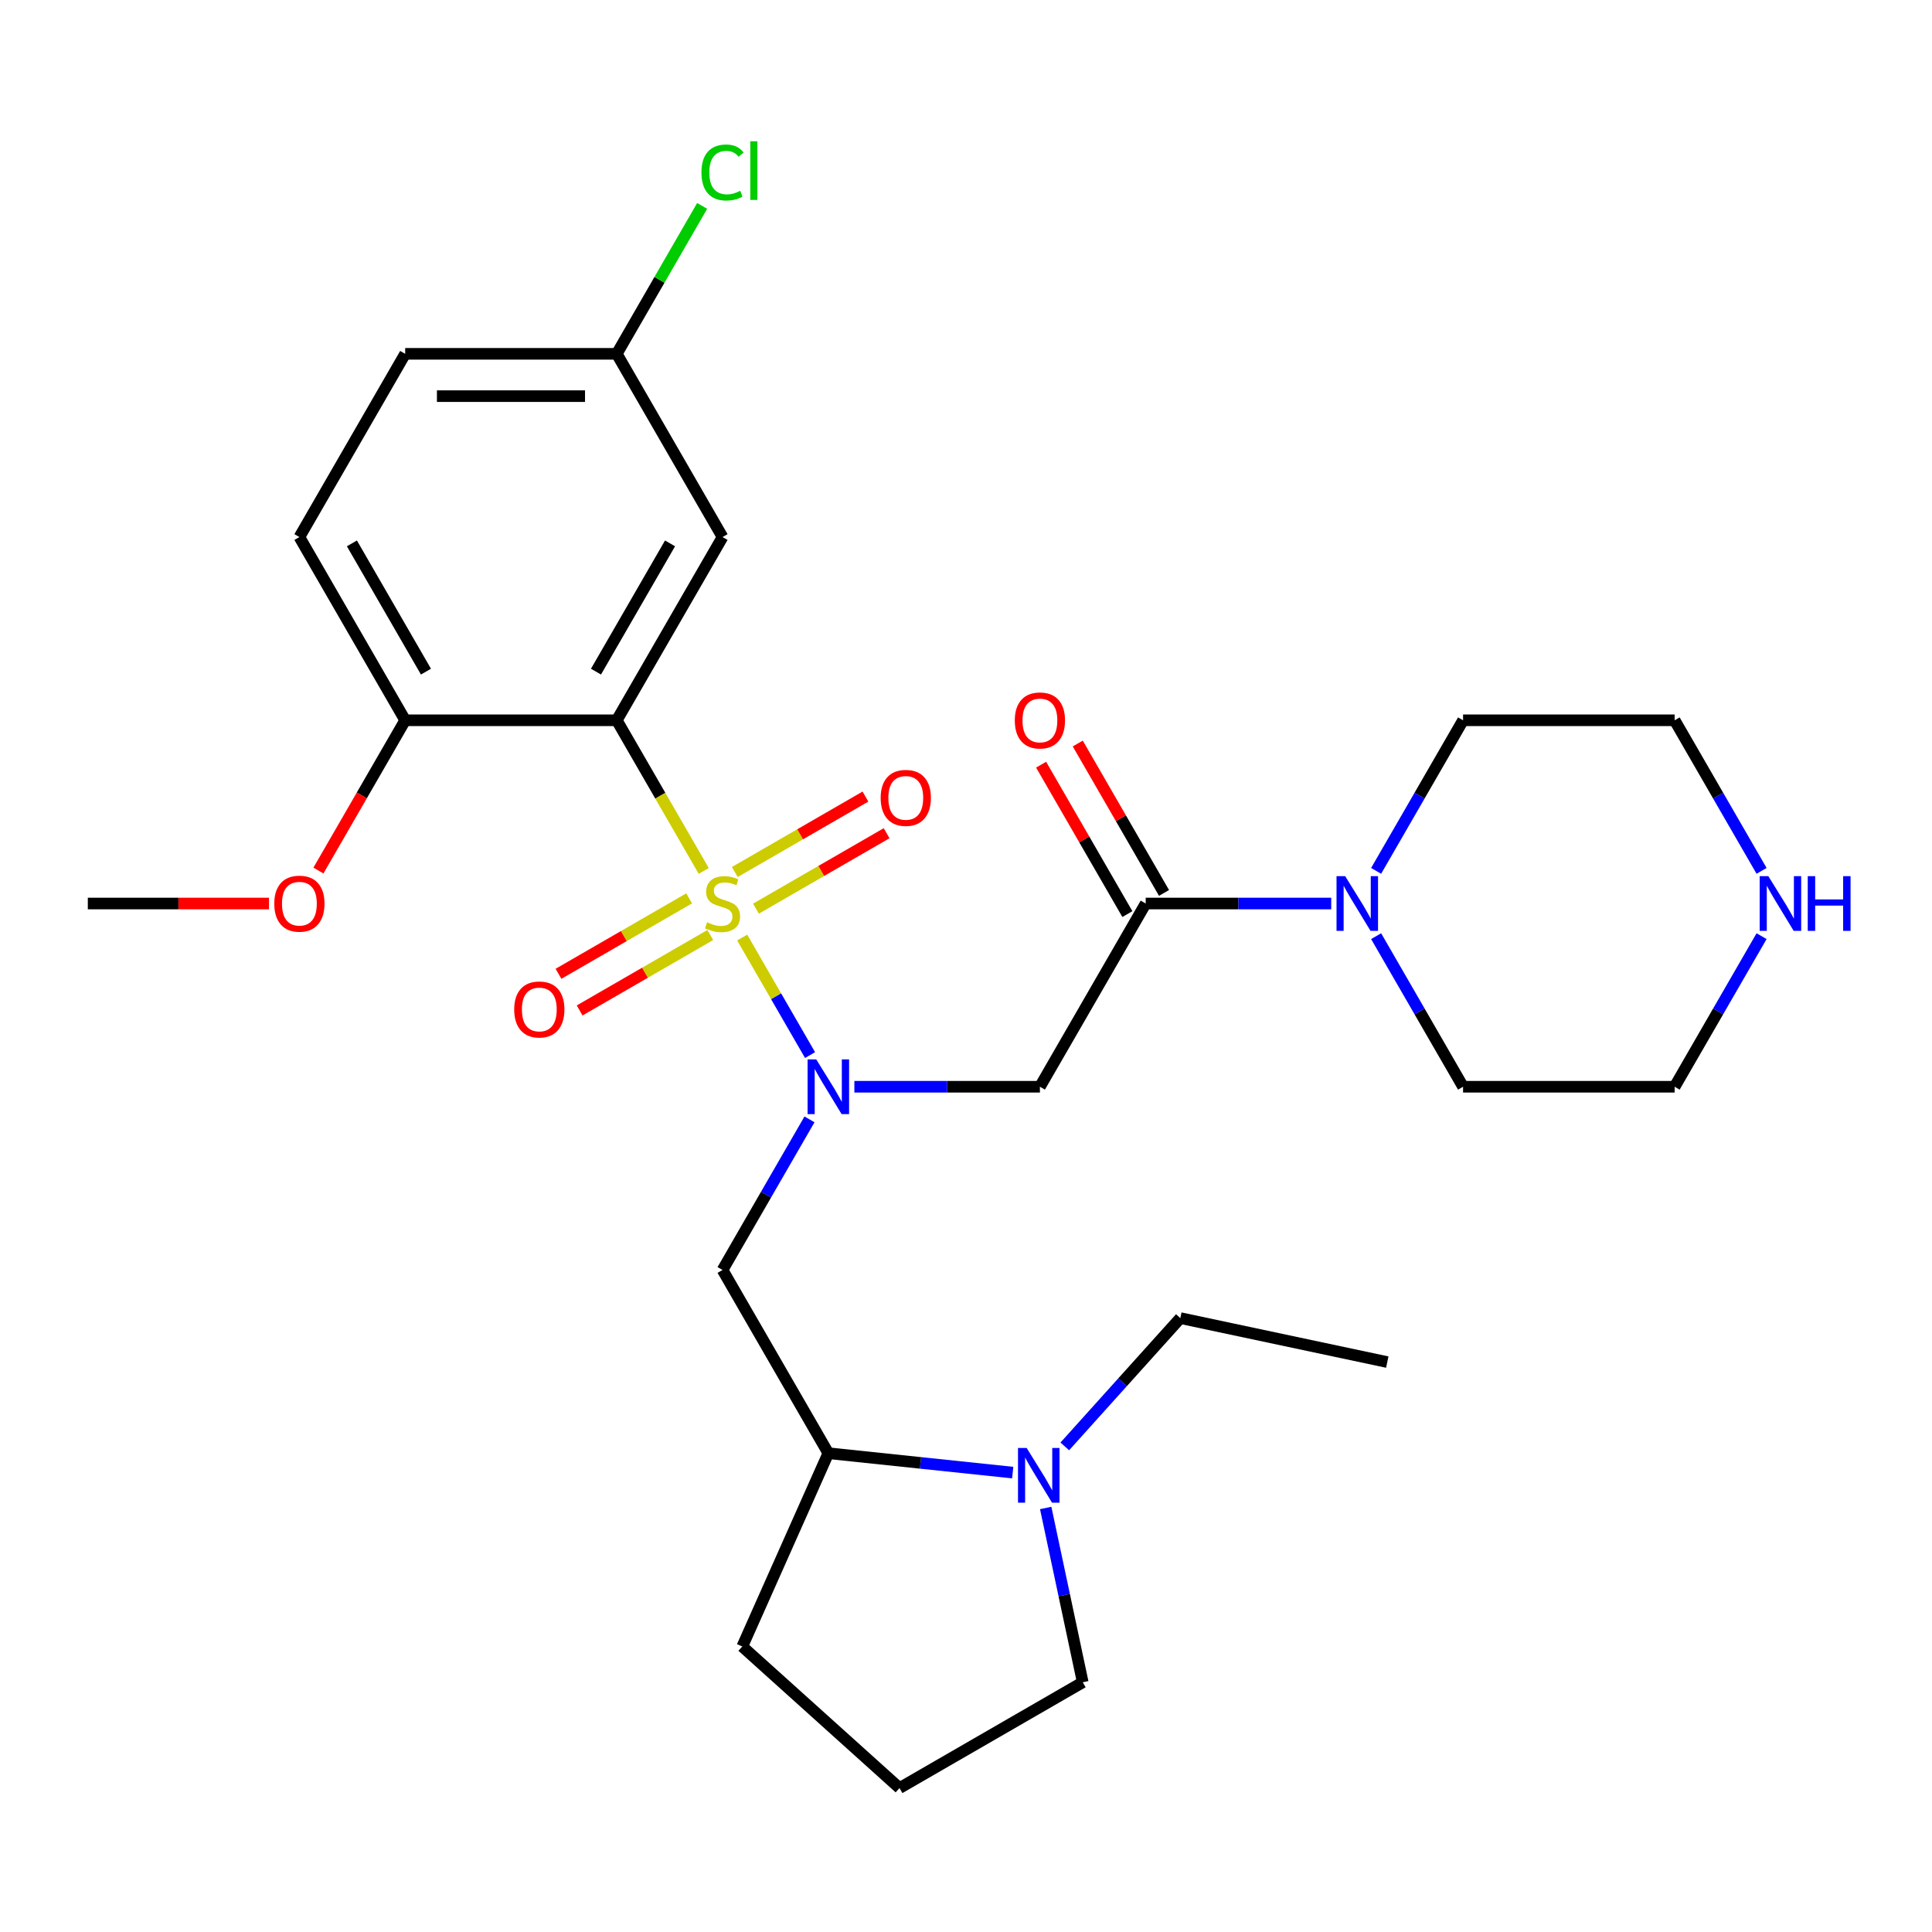 <?xml version='1.0' encoding='iso-8859-1'?>
<svg version='1.1' baseProfile='full'
              xmlns='http://www.w3.org/2000/svg'
                      xmlns:rdkit='http://www.rdkit.org/xml'
                      xmlns:xlink='http://www.w3.org/1999/xlink'
                  xml:space='preserve'
width='1000px' height='1000px' viewBox='0 0 1000 1000'>
<!-- END OF HEADER -->
<rect style='opacity:1.0;fill:#FFFFFF;stroke:none' width='1000' height='1000' x='0' y='0'> </rect>
<path class='bond-0' d='M 364.256,450.801 L 341.745,411.81' style='fill:none;fill-rule:evenodd;stroke:#CCCC00;stroke-width:6px;stroke-linecap:butt;stroke-linejoin:miter;stroke-opacity:1' />
<path class='bond-0' d='M 341.745,411.81 L 319.233,372.819' style='fill:none;fill-rule:evenodd;stroke:#000000;stroke-width:6px;stroke-linecap:butt;stroke-linejoin:miter;stroke-opacity:1' />
<path class='bond-1' d='M 384.161,485.277 L 401.722,515.693' style='fill:none;fill-rule:evenodd;stroke:#CCCC00;stroke-width:6px;stroke-linecap:butt;stroke-linejoin:miter;stroke-opacity:1' />
<path class='bond-1' d='M 401.722,515.693 L 419.283,546.109' style='fill:none;fill-rule:evenodd;stroke:#0000FF;stroke-width:6px;stroke-linecap:butt;stroke-linejoin:miter;stroke-opacity:1' />
<path class='bond-8' d='M 391.283,470.32 L 425.095,450.798' style='fill:none;fill-rule:evenodd;stroke:#CCCC00;stroke-width:6px;stroke-linecap:butt;stroke-linejoin:miter;stroke-opacity:1' />
<path class='bond-8' d='M 425.095,450.798 L 458.908,431.276' style='fill:none;fill-rule:evenodd;stroke:#FF0000;stroke-width:6px;stroke-linecap:butt;stroke-linejoin:miter;stroke-opacity:1' />
<path class='bond-8' d='M 380.331,451.352 L 414.144,431.83' style='fill:none;fill-rule:evenodd;stroke:#CCCC00;stroke-width:6px;stroke-linecap:butt;stroke-linejoin:miter;stroke-opacity:1' />
<path class='bond-8' d='M 414.144,431.83 L 447.957,412.308' style='fill:none;fill-rule:evenodd;stroke:#FF0000;stroke-width:6px;stroke-linecap:butt;stroke-linejoin:miter;stroke-opacity:1' />
<path class='bond-9' d='M 356.696,464.998 L 322.883,484.52' style='fill:none;fill-rule:evenodd;stroke:#CCCC00;stroke-width:6px;stroke-linecap:butt;stroke-linejoin:miter;stroke-opacity:1' />
<path class='bond-9' d='M 322.883,484.52 L 289.07,504.041' style='fill:none;fill-rule:evenodd;stroke:#FF0000;stroke-width:6px;stroke-linecap:butt;stroke-linejoin:miter;stroke-opacity:1' />
<path class='bond-9' d='M 367.647,483.966 L 333.834,503.488' style='fill:none;fill-rule:evenodd;stroke:#CCCC00;stroke-width:6px;stroke-linecap:butt;stroke-linejoin:miter;stroke-opacity:1' />
<path class='bond-9' d='M 333.834,503.488 L 300.022,523.009' style='fill:none;fill-rule:evenodd;stroke:#FF0000;stroke-width:6px;stroke-linecap:butt;stroke-linejoin:miter;stroke-opacity:1' />
<path class='bond-7' d='M 319.233,372.819 L 373.989,277.979' style='fill:none;fill-rule:evenodd;stroke:#000000;stroke-width:6px;stroke-linecap:butt;stroke-linejoin:miter;stroke-opacity:1' />
<path class='bond-7' d='M 308.479,347.642 L 346.808,281.254' style='fill:none;fill-rule:evenodd;stroke:#000000;stroke-width:6px;stroke-linecap:butt;stroke-linejoin:miter;stroke-opacity:1' />
<path class='bond-11' d='M 319.233,372.819 L 209.722,372.819' style='fill:none;fill-rule:evenodd;stroke:#000000;stroke-width:6px;stroke-linecap:butt;stroke-linejoin:miter;stroke-opacity:1' />
<path class='bond-2' d='M 442.223,562.499 L 490.24,562.499' style='fill:none;fill-rule:evenodd;stroke:#0000FF;stroke-width:6px;stroke-linecap:butt;stroke-linejoin:miter;stroke-opacity:1' />
<path class='bond-2' d='M 490.24,562.499 L 538.257,562.499' style='fill:none;fill-rule:evenodd;stroke:#000000;stroke-width:6px;stroke-linecap:butt;stroke-linejoin:miter;stroke-opacity:1' />
<path class='bond-4' d='M 418.989,579.396 L 396.489,618.367' style='fill:none;fill-rule:evenodd;stroke:#0000FF;stroke-width:6px;stroke-linecap:butt;stroke-linejoin:miter;stroke-opacity:1' />
<path class='bond-4' d='M 396.489,618.367 L 373.989,657.338' style='fill:none;fill-rule:evenodd;stroke:#000000;stroke-width:6px;stroke-linecap:butt;stroke-linejoin:miter;stroke-opacity:1' />
<path class='bond-3' d='M 538.257,562.499 L 593.012,467.659' style='fill:none;fill-rule:evenodd;stroke:#000000;stroke-width:6px;stroke-linecap:butt;stroke-linejoin:miter;stroke-opacity:1' />
<path class='bond-5' d='M 593.012,467.659 L 641.029,467.659' style='fill:none;fill-rule:evenodd;stroke:#000000;stroke-width:6px;stroke-linecap:butt;stroke-linejoin:miter;stroke-opacity:1' />
<path class='bond-5' d='M 641.029,467.659 L 689.046,467.659' style='fill:none;fill-rule:evenodd;stroke:#0000FF;stroke-width:6px;stroke-linecap:butt;stroke-linejoin:miter;stroke-opacity:1' />
<path class='bond-12' d='M 602.496,462.183 L 580.17,423.512' style='fill:none;fill-rule:evenodd;stroke:#000000;stroke-width:6px;stroke-linecap:butt;stroke-linejoin:miter;stroke-opacity:1' />
<path class='bond-12' d='M 580.17,423.512 L 557.843,384.841' style='fill:none;fill-rule:evenodd;stroke:#FF0000;stroke-width:6px;stroke-linecap:butt;stroke-linejoin:miter;stroke-opacity:1' />
<path class='bond-12' d='M 583.528,473.134 L 561.202,434.463' style='fill:none;fill-rule:evenodd;stroke:#000000;stroke-width:6px;stroke-linecap:butt;stroke-linejoin:miter;stroke-opacity:1' />
<path class='bond-12' d='M 561.202,434.463 L 538.875,395.792' style='fill:none;fill-rule:evenodd;stroke:#FF0000;stroke-width:6px;stroke-linecap:butt;stroke-linejoin:miter;stroke-opacity:1' />
<path class='bond-10' d='M 373.989,657.338 L 428.745,752.178' style='fill:none;fill-rule:evenodd;stroke:#000000;stroke-width:6px;stroke-linecap:butt;stroke-linejoin:miter;stroke-opacity:1' />
<path class='bond-20' d='M 712.28,484.557 L 734.78,523.528' style='fill:none;fill-rule:evenodd;stroke:#0000FF;stroke-width:6px;stroke-linecap:butt;stroke-linejoin:miter;stroke-opacity:1' />
<path class='bond-20' d='M 734.78,523.528 L 757.28,562.499' style='fill:none;fill-rule:evenodd;stroke:#000000;stroke-width:6px;stroke-linecap:butt;stroke-linejoin:miter;stroke-opacity:1' />
<path class='bond-21' d='M 712.28,450.761 L 734.78,411.79' style='fill:none;fill-rule:evenodd;stroke:#0000FF;stroke-width:6px;stroke-linecap:butt;stroke-linejoin:miter;stroke-opacity:1' />
<path class='bond-21' d='M 734.78,411.79 L 757.28,372.819' style='fill:none;fill-rule:evenodd;stroke:#000000;stroke-width:6px;stroke-linecap:butt;stroke-linejoin:miter;stroke-opacity:1' />
<path class='bond-6' d='M 524.179,762.209 L 476.462,757.194' style='fill:none;fill-rule:evenodd;stroke:#0000FF;stroke-width:6px;stroke-linecap:butt;stroke-linejoin:miter;stroke-opacity:1' />
<path class='bond-6' d='M 476.462,757.194 L 428.745,752.178' style='fill:none;fill-rule:evenodd;stroke:#000000;stroke-width:6px;stroke-linecap:butt;stroke-linejoin:miter;stroke-opacity:1' />
<path class='bond-18' d='M 541.248,780.523 L 550.837,825.633' style='fill:none;fill-rule:evenodd;stroke:#0000FF;stroke-width:6px;stroke-linecap:butt;stroke-linejoin:miter;stroke-opacity:1' />
<path class='bond-18' d='M 550.837,825.633 L 560.425,870.744' style='fill:none;fill-rule:evenodd;stroke:#000000;stroke-width:6px;stroke-linecap:butt;stroke-linejoin:miter;stroke-opacity:1' />
<path class='bond-22' d='M 551.134,748.657 L 581.034,715.45' style='fill:none;fill-rule:evenodd;stroke:#0000FF;stroke-width:6px;stroke-linecap:butt;stroke-linejoin:miter;stroke-opacity:1' />
<path class='bond-22' d='M 581.034,715.45 L 610.934,682.242' style='fill:none;fill-rule:evenodd;stroke:#000000;stroke-width:6px;stroke-linecap:butt;stroke-linejoin:miter;stroke-opacity:1' />
<path class='bond-15' d='M 373.989,277.979 L 319.233,183.14' style='fill:none;fill-rule:evenodd;stroke:#000000;stroke-width:6px;stroke-linecap:butt;stroke-linejoin:miter;stroke-opacity:1' />
<path class='bond-23' d='M 428.745,752.178 L 384.203,852.222' style='fill:none;fill-rule:evenodd;stroke:#000000;stroke-width:6px;stroke-linecap:butt;stroke-linejoin:miter;stroke-opacity:1' />
<path class='bond-14' d='M 209.722,372.819 L 154.966,277.979' style='fill:none;fill-rule:evenodd;stroke:#000000;stroke-width:6px;stroke-linecap:butt;stroke-linejoin:miter;stroke-opacity:1' />
<path class='bond-14' d='M 220.476,347.642 L 182.147,281.254' style='fill:none;fill-rule:evenodd;stroke:#000000;stroke-width:6px;stroke-linecap:butt;stroke-linejoin:miter;stroke-opacity:1' />
<path class='bond-19' d='M 209.722,372.819 L 187.268,411.71' style='fill:none;fill-rule:evenodd;stroke:#000000;stroke-width:6px;stroke-linecap:butt;stroke-linejoin:miter;stroke-opacity:1' />
<path class='bond-19' d='M 187.268,411.71 L 164.814,450.601' style='fill:none;fill-rule:evenodd;stroke:#FF0000;stroke-width:6px;stroke-linecap:butt;stroke-linejoin:miter;stroke-opacity:1' />
<path class='bond-13' d='M 911.791,450.761 L 889.291,411.79' style='fill:none;fill-rule:evenodd;stroke:#0000FF;stroke-width:6px;stroke-linecap:butt;stroke-linejoin:miter;stroke-opacity:1' />
<path class='bond-13' d='M 889.291,411.79 L 866.791,372.819' style='fill:none;fill-rule:evenodd;stroke:#000000;stroke-width:6px;stroke-linecap:butt;stroke-linejoin:miter;stroke-opacity:1' />
<path class='bond-31' d='M 911.791,484.557 L 889.291,523.528' style='fill:none;fill-rule:evenodd;stroke:#0000FF;stroke-width:6px;stroke-linecap:butt;stroke-linejoin:miter;stroke-opacity:1' />
<path class='bond-31' d='M 889.291,523.528 L 866.791,562.499' style='fill:none;fill-rule:evenodd;stroke:#000000;stroke-width:6px;stroke-linecap:butt;stroke-linejoin:miter;stroke-opacity:1' />
<path class='bond-16' d='M 154.966,277.979 L 209.722,183.14' style='fill:none;fill-rule:evenodd;stroke:#000000;stroke-width:6px;stroke-linecap:butt;stroke-linejoin:miter;stroke-opacity:1' />
<path class='bond-17' d='M 319.233,183.14 L 341.335,144.859' style='fill:none;fill-rule:evenodd;stroke:#000000;stroke-width:6px;stroke-linecap:butt;stroke-linejoin:miter;stroke-opacity:1' />
<path class='bond-17' d='M 341.335,144.859 L 363.437,106.578' style='fill:none;fill-rule:evenodd;stroke:#00CC00;stroke-width:6px;stroke-linecap:butt;stroke-linejoin:miter;stroke-opacity:1' />
<path class='bond-29' d='M 319.233,183.14 L 209.722,183.14' style='fill:none;fill-rule:evenodd;stroke:#000000;stroke-width:6px;stroke-linecap:butt;stroke-linejoin:miter;stroke-opacity:1' />
<path class='bond-29' d='M 302.807,205.042 L 226.149,205.042' style='fill:none;fill-rule:evenodd;stroke:#000000;stroke-width:6px;stroke-linecap:butt;stroke-linejoin:miter;stroke-opacity:1' />
<path class='bond-30' d='M 560.425,870.744 L 465.586,925.5' style='fill:none;fill-rule:evenodd;stroke:#000000;stroke-width:6px;stroke-linecap:butt;stroke-linejoin:miter;stroke-opacity:1' />
<path class='bond-27' d='M 139.228,467.659 L 92.341,467.659' style='fill:none;fill-rule:evenodd;stroke:#FF0000;stroke-width:6px;stroke-linecap:butt;stroke-linejoin:miter;stroke-opacity:1' />
<path class='bond-27' d='M 92.341,467.659 L 45.455,467.659' style='fill:none;fill-rule:evenodd;stroke:#000000;stroke-width:6px;stroke-linecap:butt;stroke-linejoin:miter;stroke-opacity:1' />
<path class='bond-25' d='M 757.28,562.499 L 866.791,562.499' style='fill:none;fill-rule:evenodd;stroke:#000000;stroke-width:6px;stroke-linecap:butt;stroke-linejoin:miter;stroke-opacity:1' />
<path class='bond-26' d='M 757.28,372.819 L 866.791,372.819' style='fill:none;fill-rule:evenodd;stroke:#000000;stroke-width:6px;stroke-linecap:butt;stroke-linejoin:miter;stroke-opacity:1' />
<path class='bond-28' d='M 610.934,682.242 L 718.053,705.011' style='fill:none;fill-rule:evenodd;stroke:#000000;stroke-width:6px;stroke-linecap:butt;stroke-linejoin:miter;stroke-opacity:1' />
<path class='bond-24' d='M 384.203,852.222 L 465.586,925.5' style='fill:none;fill-rule:evenodd;stroke:#000000;stroke-width:6px;stroke-linecap:butt;stroke-linejoin:miter;stroke-opacity:1' />
<path  class='atom-0' d='M 365.989 477.379
Q 366.309 477.499, 367.629 478.059
Q 368.949 478.619, 370.389 478.979
Q 371.869 479.299, 373.309 479.299
Q 375.989 479.299, 377.549 478.019
Q 379.109 476.699, 379.109 474.419
Q 379.109 472.859, 378.309 471.899
Q 377.549 470.939, 376.349 470.419
Q 375.149 469.899, 373.149 469.299
Q 370.629 468.539, 369.109 467.819
Q 367.629 467.099, 366.549 465.579
Q 365.509 464.059, 365.509 461.499
Q 365.509 457.939, 367.909 455.739
Q 370.349 453.539, 375.149 453.539
Q 378.429 453.539, 382.149 455.099
L 381.229 458.179
Q 377.829 456.779, 375.269 456.779
Q 372.509 456.779, 370.989 457.939
Q 369.469 459.059, 369.509 461.019
Q 369.509 462.539, 370.269 463.459
Q 371.069 464.379, 372.189 464.899
Q 373.349 465.419, 375.269 466.019
Q 377.829 466.819, 379.349 467.619
Q 380.869 468.419, 381.949 470.059
Q 383.069 471.659, 383.069 474.419
Q 383.069 478.339, 380.429 480.459
Q 377.829 482.539, 373.469 482.539
Q 370.949 482.539, 369.029 481.979
Q 367.149 481.459, 364.909 480.539
L 365.989 477.379
' fill='#CCCC00'/>
<path  class='atom-2' d='M 422.485 548.339
L 431.765 563.339
Q 432.685 564.819, 434.165 567.499
Q 435.645 570.179, 435.725 570.339
L 435.725 548.339
L 439.485 548.339
L 439.485 576.659
L 435.605 576.659
L 425.645 560.259
Q 424.485 558.339, 423.245 556.139
Q 422.045 553.939, 421.685 553.259
L 421.685 576.659
L 418.005 576.659
L 418.005 548.339
L 422.485 548.339
' fill='#0000FF'/>
<path  class='atom-6' d='M 696.264 453.499
L 705.544 468.499
Q 706.464 469.979, 707.944 472.659
Q 709.424 475.339, 709.504 475.499
L 709.504 453.499
L 713.264 453.499
L 713.264 481.819
L 709.384 481.819
L 699.424 465.419
Q 698.264 463.499, 697.024 461.299
Q 695.824 459.099, 695.464 458.419
L 695.464 481.819
L 691.784 481.819
L 691.784 453.499
L 696.264 453.499
' fill='#0000FF'/>
<path  class='atom-7' d='M 531.397 749.465
L 540.677 764.465
Q 541.597 765.945, 543.077 768.625
Q 544.557 771.305, 544.637 771.465
L 544.637 749.465
L 548.397 749.465
L 548.397 777.785
L 544.517 777.785
L 534.557 761.385
Q 533.397 759.465, 532.157 757.265
Q 530.957 755.065, 530.597 754.385
L 530.597 777.785
L 526.917 777.785
L 526.917 749.465
L 531.397 749.465
' fill='#0000FF'/>
<path  class='atom-9' d='M 455.829 412.983
Q 455.829 406.183, 459.189 402.383
Q 462.549 398.583, 468.829 398.583
Q 475.109 398.583, 478.469 402.383
Q 481.829 406.183, 481.829 412.983
Q 481.829 419.863, 478.429 423.783
Q 475.029 427.663, 468.829 427.663
Q 462.589 427.663, 459.189 423.783
Q 455.829 419.903, 455.829 412.983
M 468.829 424.463
Q 473.149 424.463, 475.469 421.583
Q 477.829 418.663, 477.829 412.983
Q 477.829 407.423, 475.469 404.623
Q 473.149 401.783, 468.829 401.783
Q 464.509 401.783, 462.149 404.583
Q 459.829 407.383, 459.829 412.983
Q 459.829 418.703, 462.149 421.583
Q 464.509 424.463, 468.829 424.463
' fill='#FF0000'/>
<path  class='atom-10' d='M 266.149 522.495
Q 266.149 515.695, 269.509 511.895
Q 272.869 508.095, 279.149 508.095
Q 285.429 508.095, 288.789 511.895
Q 292.149 515.695, 292.149 522.495
Q 292.149 529.375, 288.749 533.295
Q 285.349 537.175, 279.149 537.175
Q 272.909 537.175, 269.509 533.295
Q 266.149 529.415, 266.149 522.495
M 279.149 533.975
Q 283.469 533.975, 285.789 531.095
Q 288.149 528.175, 288.149 522.495
Q 288.149 516.935, 285.789 514.135
Q 283.469 511.295, 279.149 511.295
Q 274.829 511.295, 272.469 514.095
Q 270.149 516.895, 270.149 522.495
Q 270.149 528.215, 272.469 531.095
Q 274.829 533.975, 279.149 533.975
' fill='#FF0000'/>
<path  class='atom-13' d='M 525.257 372.899
Q 525.257 366.099, 528.617 362.299
Q 531.977 358.499, 538.257 358.499
Q 544.537 358.499, 547.897 362.299
Q 551.257 366.099, 551.257 372.899
Q 551.257 379.779, 547.857 383.699
Q 544.457 387.579, 538.257 387.579
Q 532.017 387.579, 528.617 383.699
Q 525.257 379.819, 525.257 372.899
M 538.257 384.379
Q 542.577 384.379, 544.897 381.499
Q 547.257 378.579, 547.257 372.899
Q 547.257 367.339, 544.897 364.539
Q 542.577 361.699, 538.257 361.699
Q 533.937 361.699, 531.577 364.499
Q 529.257 367.299, 529.257 372.899
Q 529.257 378.619, 531.577 381.499
Q 533.937 384.379, 538.257 384.379
' fill='#FF0000'/>
<path  class='atom-14' d='M 915.287 453.499
L 924.567 468.499
Q 925.487 469.979, 926.967 472.659
Q 928.447 475.339, 928.527 475.499
L 928.527 453.499
L 932.287 453.499
L 932.287 481.819
L 928.407 481.819
L 918.447 465.419
Q 917.287 463.499, 916.047 461.299
Q 914.847 459.099, 914.487 458.419
L 914.487 481.819
L 910.807 481.819
L 910.807 453.499
L 915.287 453.499
' fill='#0000FF'/>
<path  class='atom-14' d='M 935.687 453.499
L 939.527 453.499
L 939.527 465.539
L 954.007 465.539
L 954.007 453.499
L 957.847 453.499
L 957.847 481.819
L 954.007 481.819
L 954.007 468.739
L 939.527 468.739
L 939.527 481.819
L 935.687 481.819
L 935.687 453.499
' fill='#0000FF'/>
<path  class='atom-18' d='M 363.069 89.28
Q 363.069 82.24, 366.349 78.56
Q 369.669 74.84, 375.949 74.84
Q 381.789 74.84, 384.909 78.96
L 382.269 81.12
Q 379.989 78.12, 375.949 78.12
Q 371.669 78.12, 369.389 81
Q 367.149 83.84, 367.149 89.28
Q 367.149 94.88, 369.469 97.76
Q 371.829 100.64, 376.389 100.64
Q 379.509 100.64, 383.149 98.76
L 384.269 101.76
Q 382.789 102.72, 380.549 103.28
Q 378.309 103.84, 375.829 103.84
Q 369.669 103.84, 366.349 100.08
Q 363.069 96.32, 363.069 89.28
' fill='#00CC00'/>
<path  class='atom-18' d='M 388.349 73.12
L 392.029 73.12
L 392.029 103.48
L 388.349 103.48
L 388.349 73.12
' fill='#00CC00'/>
<path  class='atom-20' d='M 141.966 467.739
Q 141.966 460.939, 145.326 457.139
Q 148.686 453.339, 154.966 453.339
Q 161.246 453.339, 164.606 457.139
Q 167.966 460.939, 167.966 467.739
Q 167.966 474.619, 164.566 478.539
Q 161.166 482.419, 154.966 482.419
Q 148.726 482.419, 145.326 478.539
Q 141.966 474.659, 141.966 467.739
M 154.966 479.219
Q 159.286 479.219, 161.606 476.339
Q 163.966 473.419, 163.966 467.739
Q 163.966 462.179, 161.606 459.379
Q 159.286 456.539, 154.966 456.539
Q 150.646 456.539, 148.286 459.339
Q 145.966 462.139, 145.966 467.739
Q 145.966 473.459, 148.286 476.339
Q 150.646 479.219, 154.966 479.219
' fill='#FF0000'/>
</svg>
